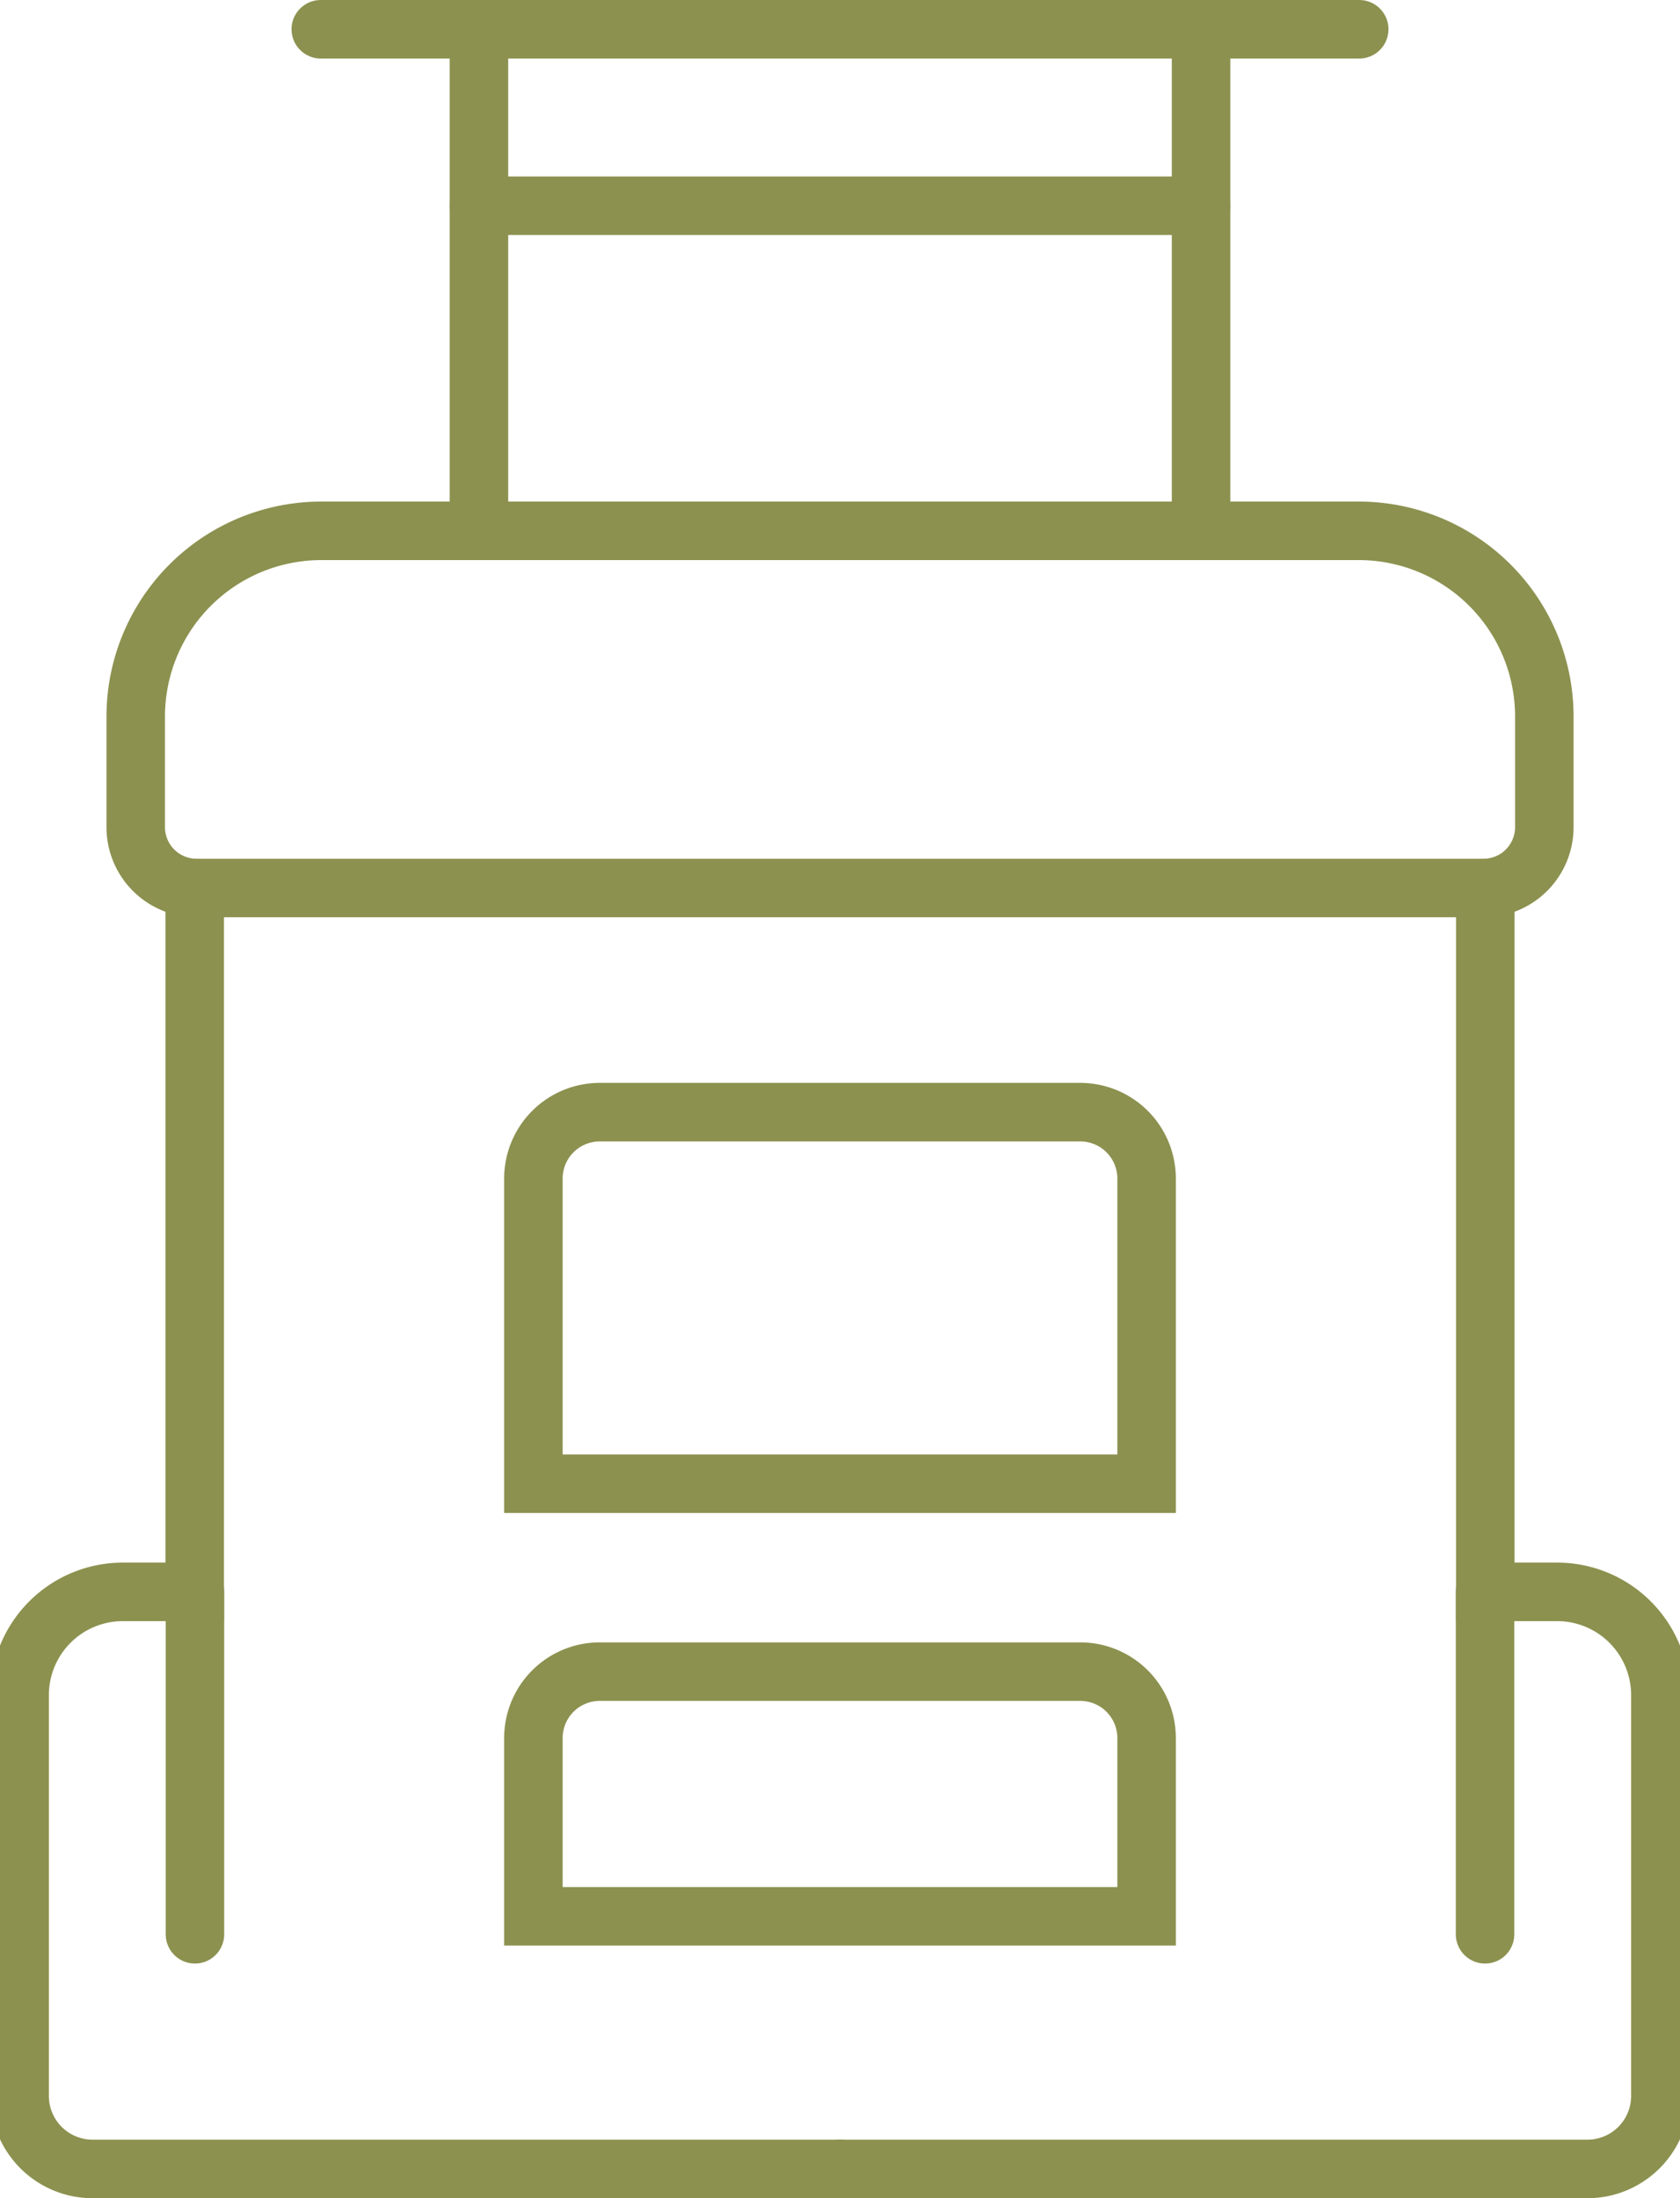 <svg preserveAspectRatio="xMidYMid slice" xmlns="http://www.w3.org/2000/svg" width="26px" height="34px" viewBox="0 0 30.735 39.737">
  <g id="Gruppe_8169" data-name="Gruppe 8169" transform="translate(-166.397 -1029.007)">
    <path id="Rechteck_2100" data-name="Rechteck 2100" d="M3.357,0H22.121a3.357,3.357,0,0,1,3.357,3.357v2a1.1,1.1,0,0,1-1.1,1.1H1.1A1.1,1.1,0,0,1,0,5.361v-2A3.357,3.357,0,0,1,3.357,0Z" transform="translate(169.026 1038.603)" fill="none" stroke="#8c914f" stroke-linecap="round" stroke-miterlimit="10" stroke-width="1.058"/>
    <line id="Linie_2641" data-name="Linie 2641" y2="6.19" transform="translate(193.432 1057.784)" fill="none" stroke="#8c914f" stroke-linecap="round" stroke-miterlimit="10" stroke-width="1.058"/>
    <path id="Pfad_6713" data-name="Pfad 6713" d="M181.765,1068.216h13.518a1.32,1.32,0,0,0,1.32-1.32v-7.244a1.867,1.867,0,0,0-1.867-1.868h-1.3v-12.722" fill="none" stroke="#8c914f" stroke-linecap="round" stroke-miterlimit="10" stroke-width="1.058"/>
    <line id="Linie_2642" data-name="Linie 2642" y2="6.19" transform="translate(170.097 1057.784)" fill="none" stroke="#8c914f" stroke-linecap="round" stroke-miterlimit="10" stroke-width="1.058"/>
    <path id="Pfad_6714" data-name="Pfad 6714" d="M181.765,1068.216H168.246a1.32,1.32,0,0,1-1.32-1.32v-7.244a1.867,1.867,0,0,1,1.867-1.868h1.3v-12.722" fill="none" stroke="#8c914f" stroke-linecap="round" stroke-miterlimit="10" stroke-width="1.058"/>
    <path id="Rechteck_2101" data-name="Rechteck 2101" d="M1.2,0H9.891a1.2,1.2,0,0,1,1.2,1.2V6.717a0,0,0,0,1,0,0H0a0,0,0,0,1,0,0V1.2A1.2,1.2,0,0,1,1.2,0Z" transform="translate(176.219 1049.112)" fill="none" stroke="#8c914f" stroke-linecap="round" stroke-miterlimit="10" stroke-width="1.058"/>
    <path id="Rechteck_2102" data-name="Rechteck 2102" d="M1.2,0H9.891a1.2,1.2,0,0,1,1.2,1.2V4.423a0,0,0,0,1,0,0H0a0,0,0,0,1,0,0V1.2A1.2,1.2,0,0,1,1.2,0Z" transform="translate(176.219 1059.226)" fill="none" stroke="#8c914f" stroke-linecap="round" stroke-miterlimit="10" stroke-width="1.058"/>
    <line id="Linie_2643" data-name="Linie 2643" y2="9.066" transform="translate(175.234 1029.536)" fill="none" stroke="#8c914f" stroke-linecap="round" stroke-miterlimit="10" stroke-width="1.058"/>
    <line id="Linie_2644" data-name="Linie 2644" y1="9.066" transform="translate(188.295 1029.536)" fill="none" stroke="#8c914f" stroke-linecap="round" stroke-miterlimit="10" stroke-width="1.058"/>
    <line id="Linie_2645" data-name="Linie 2645" x2="18.783" transform="translate(172.373 1029.536)" fill="none" stroke="#8c914f" stroke-linecap="round" stroke-miterlimit="10" stroke-width="1.058"/>
    <line id="Linie_2646" data-name="Linie 2646" x2="13.061" transform="translate(175.234 1032.726)" fill="none" stroke="#8c914f" stroke-linecap="round" stroke-miterlimit="10" stroke-width="1.058"/>
  </g>
</svg>
